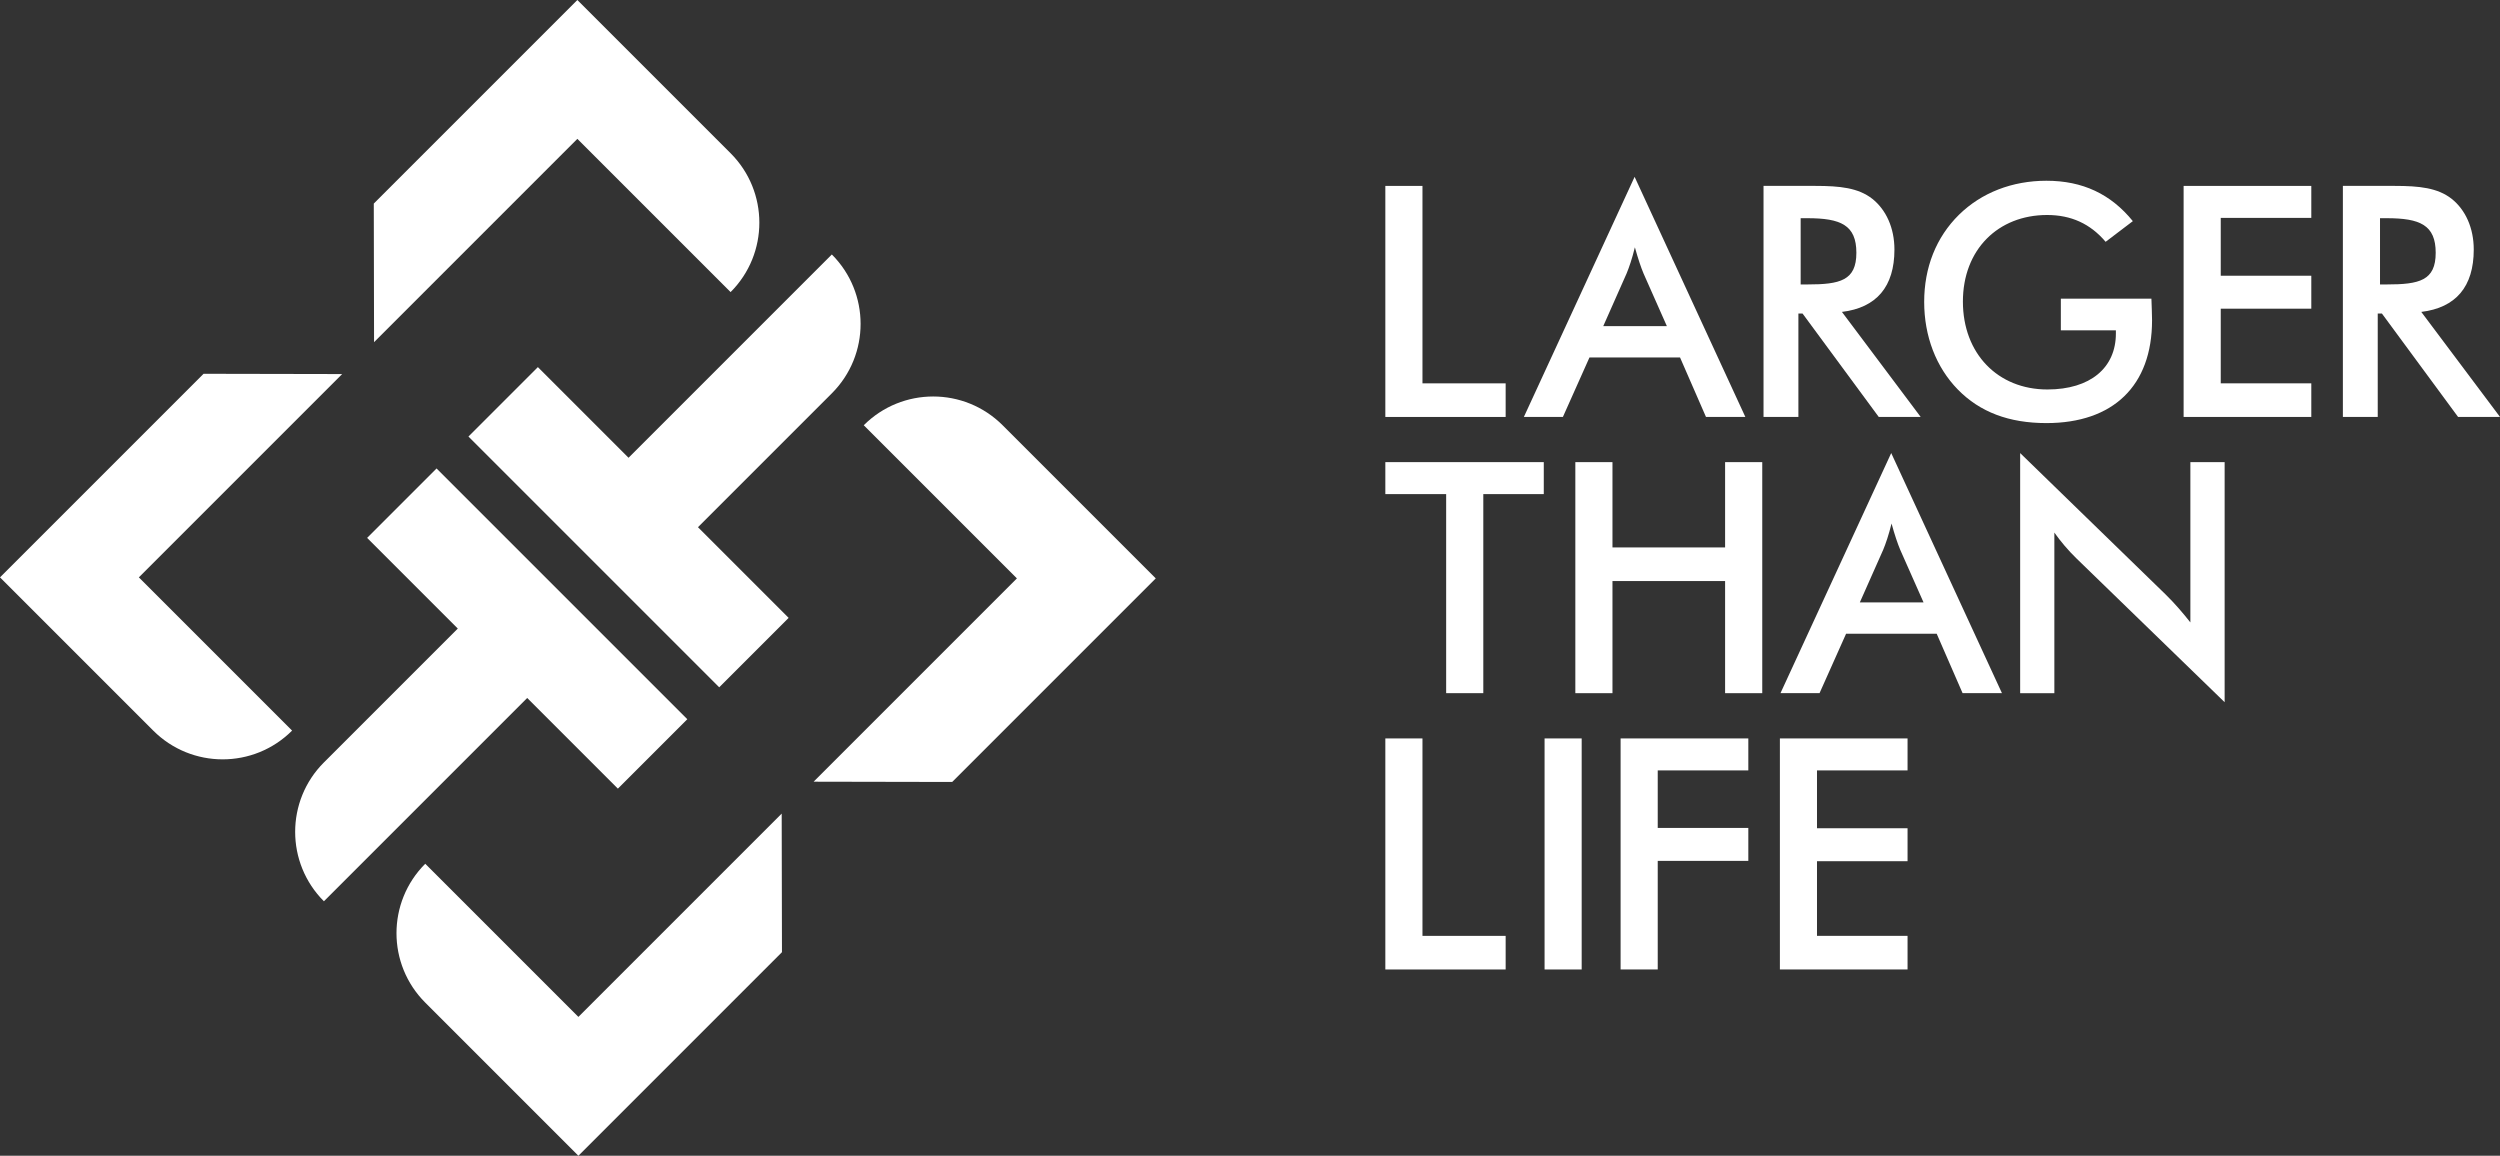<?xml version="1.0" encoding="UTF-8"?><svg id="a" xmlns="http://www.w3.org/2000/svg" viewBox="0 0 2107.48 974.29"><rect x="0" y="0" width="2107.48" height="974.29" fill="#333333" stroke="none"/><path d="M802.68,659.19l-116.82-.23,171.38-171.38-129.1-129.1h0c32.32-32.32,84.73-32.32,117.05,0l129.1,129.1-171.61,171.61Z" fill="#fff"/><path d="M486.71,0l129.18,129.18c32.32,32.32,32.32,84.73,0,117.05h0s-129.18-129.18-129.18-129.18l-171.38,171.38-.23-116.82L486.71,0Z" fill="#fff"/><path d="M588.39,444.43l76.43,76.43-58.53,58.53-211.39-211.39,58.53-58.53,76.43,76.43,171.38-171.38h0c32.32,32.32,32.32,84.73,0,117.05l-112.85,112.85Z" fill="#fff"/><path d="M171.61,315.1l116.82.23-171.38,171.38,129.18,129.18h0c-32.32,32.32-84.73,32.32-117.05,0L0,486.71l171.61-171.61Z" fill="#fff"/><path d="M487.58,974.29l-129.1-129.1c-32.32-32.32-32.32-84.73,0-117.05h0s129.1,129.1,129.1,129.1l171.38-171.38.23,116.82-171.61,171.61Z" fill="#fff"/><path d="M385.91,529.86l-76.43-76.43,58.53-58.53,211.39,211.39-58.53,58.53-76.43-76.43-171.38,171.38h0c-32.32-32.32-32.32-84.73,0-117.05l112.85-112.85Z" fill="#fff"/><path d="M1167.83,156.72h31.3v166.44h70.12v28.33h-101.42v-194.77Z" fill="#fff"/><path d="M1416.24,301.36h-76.34l-22.39,50.12h-32.9l93.35-202.4,93.35,202.4h-33.19l-21.86-50.12ZM1405.17,274.95l-19.68-44.4c-2.18-5.2-4.57-12.26-7.3-22.08-2.39,9.82-4.84,16.88-6.99,22.08l-19.68,44.4h53.67Z" fill="#fff"/><path d="M1516.05,351.48h-29.41v-194.77h43.73c20.76,0,36.14,1.63,47.99,10.9,11.61,9.27,18.63,24.52,18.63,42.77,0,31.32-15.11,49.02-44.26,52.56l66.38,88.53h-35.35l-64.23-87.17h-3.5v87.17ZM1523.62,239.79c27.52,0,41.29-3.26,41.29-26.68s-13.22-29.17-41.29-29.17h-5.68v55.85h5.68Z" fill="#fff"/><path d="M1813.63,251.79c.26,7.9.53,13.89.53,18.25,0,55.29-32.9,86.62-89.04,86.62-31.56,0-56.09-9.27-74.72-28.33-18.34-18.8-28.33-44.95-28.33-73.83s9.99-54.46,29.41-73.54c18.89-18.51,44.78-28.59,73.64-28.59,30.51,0,54.24,11.16,72.85,34.05l-22.94,17.43c-12.93-15.25-29.12-22.61-49.36-22.61-41.26,0-70.96,29.14-70.96,72.99s29.41,74.09,71.22,74.09c36.16,0,57.74-18.25,57.74-47.13v-2.71h-46.39v-26.7h76.34Z" fill="#fff"/><path d="M1840.77,156.72h107.64v26.96h-76.34v48.76h76.34v27.78h-76.34v62.93h76.34v28.33h-107.64v-194.77Z" fill="#fff"/><path d="M2004.41,351.48h-29.38v-194.77h43.7c20.79,0,36.16,1.63,48.01,10.9,11.61,9.27,18.61,24.52,18.61,42.77,0,31.32-15.09,49.02-44.23,52.56l66.36,88.53h-35.35l-64.2-87.17h-3.52v87.17ZM2011.98,239.79c27.54,0,41.29-3.26,41.29-26.68s-13.22-29.17-41.29-29.17h-5.65v55.85h5.65Z" fill="#fff"/><path d="M1250.4,584.33h-31.3v-167.8h-51.27v-26.96h133.56v26.96h-50.98v167.8Z" fill="#fff"/><path d="M1328,389.57h31.3v71.91h94.95v-71.91h31.32v194.77h-31.32v-94.52h-94.95v94.52h-31.3v-194.77Z" fill="#fff"/><path d="M1632.59,534.21h-76.34l-22.39,50.12h-32.93l93.35-202.4,93.35,202.4h-33.19l-21.84-50.12ZM1621.52,507.8l-19.68-44.4c-2.16-5.2-4.6-12.26-7.28-22.08-2.44,9.82-4.86,16.88-7.02,22.08l-19.71,44.4h53.69Z" fill="#fff"/><path d="M1702.97,381.93l122.47,119.04c7.81,7.64,14.56,15.54,21.03,23.71v-135.11h28.88v202.38l-124.91-121.2c-7.02-6.83-13.22-14.18-18.63-21.79v135.38h-28.83v-202.4Z" fill="#fff"/><path d="M1167.83,622.49h31.3v166.44h70.12v28.33h-101.42v-194.77Z" fill="#fff"/><path d="M1302.06,622.49h31.28v194.77h-31.28v-194.77Z" fill="#fff"/><path d="M1366.15,622.49h107.67v26.96h-76.37v48.49h76.37v27.78h-76.37v91.53h-31.3v-194.77Z" fill="#fff"/><path d="M1500.43,622.49h107.62v26.96h-76.34v48.76h76.34v27.78h-76.34v62.93h76.34v28.33h-107.62v-194.77Z" fill="#fff"/></svg>